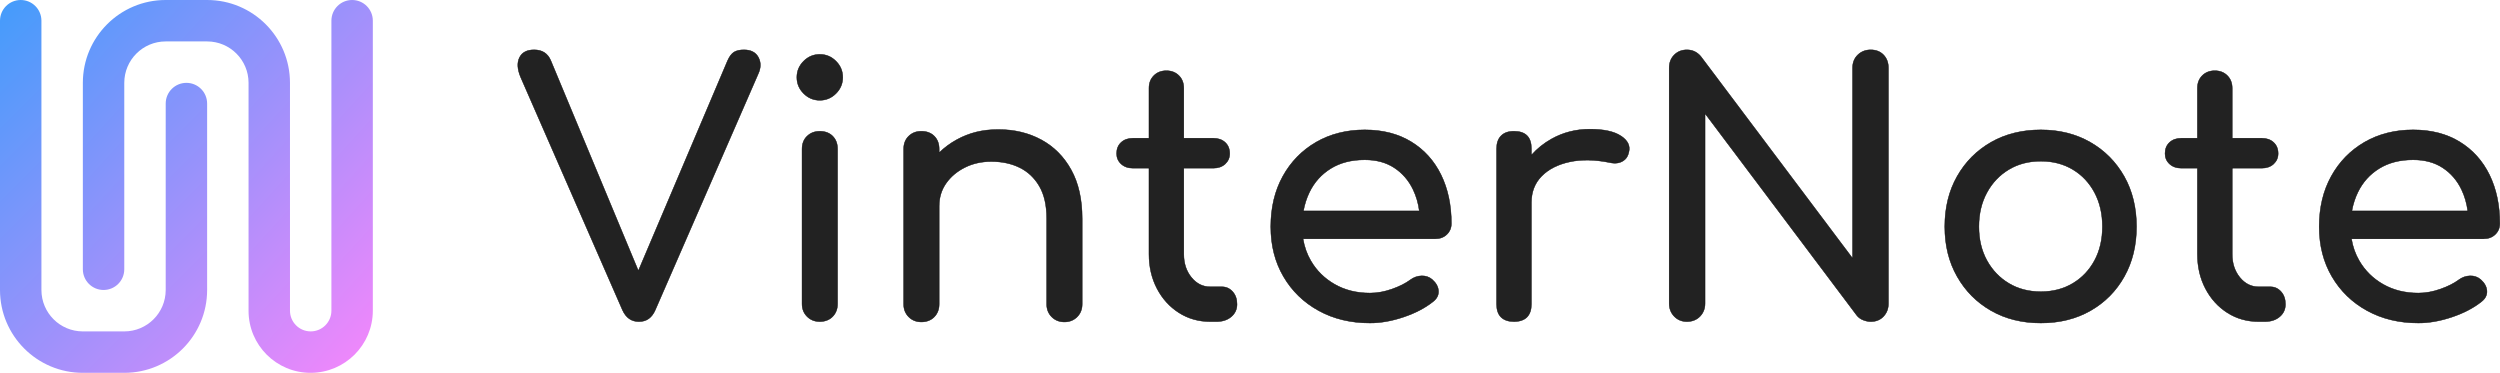 <?xml version="1.0" encoding="UTF-8"?>
<svg id="_레이어_1" data-name="레이어 1" xmlns="http://www.w3.org/2000/svg" xmlns:xlink="http://www.w3.org/1999/xlink" viewBox="0 0 6034.93 900">
  <defs>
    <style>
      .cls-1 {
        fill: url(#_무제_그라디언트_2);
      }

      .cls-1, .cls-2 {
        stroke-width: 0px;
      }

      .cls-2 {
        fill: url(#_무제_그라디언트);
      }

      .cls-3 {
        fill: #222;
        stroke: #000;
        stroke-miterlimit: 10;
      }
    </style>
    <linearGradient id="_무제_그라디언트" data-name="무제 그라디언트" x1="989.03" y1="152.26" x2="81.62" y2="978.47" gradientTransform="translate(0 902) scale(1 -1)" gradientUnits="userSpaceOnUse">
      <stop offset="0" stop-color="#f187fb"/>
      <stop offset="1" stop-color="#439cfb"/>
    </linearGradient>
    <linearGradient id="_무제_그라디언트_2" data-name="무제 그라디언트 2" x1="-127.17" y1="773.1" x2="767.92" y2="-121.99" gradientTransform="translate(0 902) scale(1 -1)" gradientUnits="userSpaceOnUse">
      <stop offset="0" stop-color="#439cfb"/>
      <stop offset=".69" stop-color="#bb8efb"/>
      <stop offset="1" stop-color="#f187fb"/>
    </linearGradient>
  </defs>
  <g>
    <path class="cls-2" d="m850,0c-27.61,0-50,22.39-50,50v700c0,27.61-22.39,50-50,50h0c-27.61,0-50-22.39-50-50V200h0C700,89.54,610.46,0,500,0h-100c-110.46,0-200,89.54-200,200h0v450c0,27.61,22.39,50,50,50h0c27.61,0,50-22.39,50-50V200h0c0-55.23,44.77-100,100-100h100c55.23,0,100,44.77,100,100h0v550.33c0,82.66,67.01,149.67,149.67,149.67h.11c82.96,0,150.22-67.26,150.22-150.22V50c0-27.61-22.39-50-50-50h0Z"/>
    <path class="cls-1" d="m400,300v400h0c0,55.23-44.77,100-100,100h-100c-55.23,0-100-44.77-100-100h0V50C100,22.39,77.61,0,50,0h0C22.39,0,0,22.39,0,50v650h0c0,110.46,89.54,200,200,200h100c110.46,0,200-89.54,200-200h0V250c0-27.61-22.39-50-50-50h0c-27.61,0-50,22.39-50,50v50Z"/>
  </g>
  <g>
    <path class="cls-3" d="m1795.87,120.3c-10.08,0-18.06,1.82-23.94,5.46-5.88,3.65-11.06,10.5-15.54,20.58l-215.42,507.3-211.3-507.3c-7.28-17.35-20.72-26.04-40.32-26.04-17.36,0-29.12,6.17-35.28,18.48-6.17,12.32-5.33,28.01,2.52,47.04l246.12,562.8c8.4,18.48,21.55,27.72,39.48,27.72,9.52,0,17.5-2.38,23.94-7.14,6.43-4.75,11.62-11.62,15.54-20.58l248.64-570.36c6.72-14.56,6.85-27.85.42-39.9-6.44-12.04-18.06-18.06-34.86-18.06Z"/>
    <path class="cls-3" d="m1978.99,316.86c-12.32,0-22.55,3.92-30.66,11.76-8.12,7.85-12.18,18.2-12.18,31.08v373.8c0,12.32,4.06,22.55,12.18,30.66,8.11,8.12,18.34,12.18,30.66,12.18s23.23-4.06,31.08-12.18c7.84-8.11,11.76-18.34,11.76-30.66v-373.8c0-12.88-3.92-23.23-11.76-31.08-7.85-7.84-18.2-11.76-31.08-11.76Z"/>
    <path class="cls-3" d="m1978.99,131.22c-15.12,0-28.14,5.46-39.06,16.38-10.92,10.92-16.38,23.94-16.38,39.06s5.46,28.14,16.38,39.06c10.92,10.92,23.94,16.38,39.06,16.38s28.14-5.46,39.06-16.38c10.92-10.92,16.38-23.94,16.38-39.06s-5.46-28.14-16.38-39.06c-10.92-10.92-23.94-16.38-39.06-16.38Z"/>
    <path class="cls-3" d="m2513.64,337.44c-30.53-16.51-65.1-24.78-103.74-24.78s-70.28,8.12-99.96,24.36c-16.15,8.84-30.42,19.39-42.84,31.62v-8.94c0-12.88-3.92-23.23-11.76-31.08-7.85-7.84-18.2-11.76-31.08-11.76s-22.55,3.92-30.66,11.76c-8.12,7.85-12.18,18.2-12.18,31.08v374.64c0,12.32,4.06,22.55,12.18,30.66,8.11,8.12,18.33,12.18,30.66,12.18s23.23-4.06,31.08-12.18c7.84-8.11,11.76-18.34,11.76-30.66v-236.88c0-20.71,5.59-39.06,16.8-55.02,11.19-15.96,26.32-28.69,45.36-38.22,19.03-9.52,40.32-14.28,63.84-14.28,25.75,0,48.58,4.91,68.46,14.7,19.87,9.8,35.7,24.78,47.46,44.94,11.76,20.16,17.64,46.2,17.64,78.12v206.64c0,12.32,4.06,22.55,12.18,30.66,8.11,8.12,18.34,12.18,30.66,12.18s22.54-4.06,30.66-12.18c8.11-8.11,12.18-18.34,12.18-30.66v-206.64c0-46.48-8.82-85.68-26.46-117.6-17.64-31.92-41.72-56.14-72.24-72.66Z"/>
    <path class="cls-3" d="m2950.01,692.34h-28.56c-17.93,0-33.05-7.56-45.36-22.68-12.32-15.12-18.48-33.88-18.48-56.28v-207.48h71.4c11.76,0,21.28-3.36,28.56-10.08,7.27-6.72,10.92-15.12,10.92-25.2,0-11.2-3.65-20.16-10.92-26.88-7.28-6.72-16.8-10.08-28.56-10.08h-71.4v-120.96c0-12.31-3.92-22.39-11.76-30.24-7.85-7.84-17.93-11.76-30.24-11.76s-22.4,3.92-30.24,11.76c-7.85,7.85-11.76,17.93-11.76,30.24v120.96h-38.64c-11.76,0-21.29,3.36-28.56,10.08-7.28,6.72-10.92,15.68-10.92,26.88,0,10.08,3.64,18.48,10.92,25.2,7.27,6.72,16.8,10.08,28.56,10.08h38.64v207.48c0,30.8,6.43,58.52,19.32,83.16,12.88,24.65,30.52,44.1,52.92,58.38,22.39,14.28,47.59,21.42,75.6,21.42h15.12c14.56,0,26.46-3.91,35.7-11.76,9.24-7.84,13.86-17.92,13.86-30.24s-3.5-22.39-10.5-30.24c-7.01-7.84-15.54-11.76-25.62-11.76Z"/>
    <path class="cls-3" d="m3406.96,342.48c-31.37-19.32-68.88-28.98-112.56-28.98s-83.45,9.95-117.6,29.82c-34.16,19.88-60.9,47.33-80.22,82.32-19.32,35-28.98,75.47-28.98,121.38s10.21,85.55,30.66,120.54c20.44,35,48.72,62.45,84.84,82.32,36.12,19.88,77.41,29.82,123.9,29.82,25.75,0,52.78-4.75,81.06-14.28,28.27-9.52,51.94-21.84,70.98-36.96,9.52-7.27,13.99-15.96,13.44-26.04-.56-10.08-5.6-19.32-15.12-27.72-7.28-6.16-15.83-9.1-25.62-8.82-9.8.29-18.9,3.5-27.3,9.66-11.21,8.4-25.91,15.83-44.1,22.26-18.21,6.44-35.99,9.66-53.34,9.66-31.92,0-60.2-7-84.84-21-24.65-13.99-43.97-33.04-57.96-57.12-9.38-16.12-15.6-33.77-18.69-52.92h319.41c11.2,0,20.44-3.49,27.72-10.5,7.27-7,10.92-15.82,10.92-26.46,0-44.23-8.27-83.29-24.78-117.18-16.53-33.88-40.46-60.48-71.82-79.8Zm-194.46,64.26c22.68-13.99,49.98-21,81.9-21,28,0,51.79,6.44,71.4,19.32,19.6,12.89,34.72,30.38,45.36,52.5,7.56,15.74,12.57,32.96,15.04,51.66h-279.75c2.88-16.03,7.67-31.02,14.39-44.94,11.76-24.36,28.98-43.54,51.66-57.54Z"/>
    <path class="cls-3" d="m3913.05,328.2c-16.52-10.92-41.58-16.38-75.18-16.38s-64.4,7.85-92.4,23.52c-18.85,10.55-35.08,23.59-48.72,39.08v-15.56c0-13.99-3.5-24.49-10.5-31.5-7.01-7-17.51-10.5-31.5-10.5s-23.81,3.65-31.08,10.92c-7.28,7.28-10.92,17.64-10.92,31.08v375.48c0,14,3.64,24.5,10.92,31.5,7.27,7.01,17.64,10.5,31.08,10.5s24.49-3.64,31.5-10.92c7-7.27,10.5-17.64,10.5-31.08v-245.29c0-25.74,8.26-47.03,24.78-63.83,16.51-16.8,39.06-28.27,67.62-34.44,28.56-6.16,60.76-5.59,96.6,1.68,7.27,1.68,13.99,1.97,20.16.84,6.16-1.12,11.62-3.78,16.38-7.98,4.75-4.2,7.98-10.21,9.66-18.06,3.91-15.12-2.39-28.14-18.9-39.06Z"/>
    <path class="cls-3" d="m4515.74,120.3c-12.33,0-22.68,4.07-31.08,12.18-8.4,8.12-12.6,18.62-12.6,31.5v459.48l-366.24-487.2c-8.96-10.63-20.16-15.96-33.6-15.96-12.32,0-22.55,4.07-30.66,12.18-8.12,8.12-12.18,18.62-12.18,31.5v568.68c0,12.32,4.06,22.68,12.18,31.08,8.11,8.4,18.34,12.6,30.66,12.6s23.38-4.2,31.5-12.6c8.11-8.4,12.18-18.76,12.18-31.08v-458.64l366.24,487.2c3.91,5.04,9.1,8.82,15.54,11.34,6.43,2.52,12.46,3.78,18.06,3.78,12.87,0,23.23-4.2,31.08-12.6,7.84-8.4,11.76-18.76,11.76-31.08V163.98c0-12.88-3.93-23.38-11.76-31.5-7.85-8.11-18.2-12.18-31.08-12.18Z"/>
    <path class="cls-3" d="m5045.77,343.32c-34.73-19.87-74.48-29.82-119.28-29.82s-85.4,9.95-120.12,29.82c-34.73,19.88-62.03,47.33-81.9,82.32-19.88,35-29.82,75.47-29.82,121.38s9.94,85.55,29.82,120.54c19.87,35,47.17,62.45,81.9,82.32,34.72,19.88,74.76,29.82,120.12,29.82s85.39-9.94,120.12-29.82c34.72-19.87,61.87-47.32,81.48-82.32,19.6-34.99,29.4-75.18,29.4-120.54s-9.95-86.38-29.82-121.38c-19.88-34.99-47.18-62.44-81.9-82.32Zm10.5,285.18c-12.6,23.52-30.11,42-52.5,55.44-22.4,13.44-48.17,20.16-77.28,20.16s-54.89-6.72-77.28-20.16c-22.4-13.44-40.04-31.92-52.92-55.44-12.89-23.52-19.32-50.68-19.32-81.48s6.43-58.09,19.32-81.9c12.88-23.8,30.52-42.42,52.92-55.86,22.39-13.44,48.16-20.16,77.28-20.16s54.88,6.72,77.28,20.16c22.39,13.44,39.9,32.06,52.5,55.86,12.6,23.81,18.9,51.11,18.9,81.9s-6.3,57.96-18.9,81.48Z"/>
    <path class="cls-3" d="m5480.88,692.34h-28.56c-17.93,0-33.05-7.56-45.36-22.68-12.32-15.12-18.48-33.88-18.48-56.28v-207.48h71.4c11.76,0,21.28-3.36,28.56-10.08,7.27-6.72,10.92-15.12,10.92-25.2,0-11.2-3.65-20.16-10.92-26.88-7.28-6.72-16.8-10.08-28.56-10.08h-71.4v-120.96c0-12.31-3.92-22.39-11.76-30.24-7.85-7.84-17.93-11.76-30.24-11.76s-22.4,3.92-30.24,11.76c-7.85,7.85-11.76,17.93-11.76,30.24v120.96h-38.64c-11.76,0-21.29,3.36-28.56,10.08-7.28,6.72-10.92,15.68-10.92,26.88,0,10.08,3.64,18.48,10.92,25.2,7.27,6.72,16.8,10.08,28.56,10.08h38.64v207.48c0,30.8,6.43,58.52,19.32,83.16,12.88,24.65,30.52,44.1,52.92,58.38,22.39,14.28,47.59,21.42,75.6,21.42h15.12c14.56,0,26.46-3.91,35.7-11.76,9.24-7.84,13.86-17.92,13.86-30.24s-3.5-22.39-10.5-30.24c-7.01-7.84-15.54-11.76-25.62-11.76Z"/>
    <path class="cls-3" d="m6023.51,565.92c7.27-7,10.92-15.82,10.92-26.46,0-44.23-8.27-83.29-24.78-117.18-16.53-33.88-40.46-60.48-71.82-79.8-31.37-19.32-68.88-28.98-112.56-28.98s-83.45,9.95-117.6,29.82c-34.16,19.88-60.9,47.33-80.22,82.32-19.32,35-28.98,75.47-28.98,121.38s10.21,85.55,30.66,120.54c20.44,35,48.72,62.45,84.84,82.32,36.12,19.88,77.41,29.82,123.9,29.82,25.75,0,52.78-4.75,81.06-14.28,28.27-9.52,51.94-21.84,70.98-36.96,9.52-7.27,13.99-15.96,13.44-26.04-.56-10.08-5.6-19.32-15.12-27.72-7.28-6.16-15.83-9.1-25.62-8.82-9.8.29-18.9,3.5-27.3,9.66-11.21,8.4-25.91,15.83-44.1,22.26-18.21,6.44-35.99,9.66-53.34,9.66-31.92,0-60.2-7-84.84-21-24.65-13.99-43.97-33.04-57.96-57.12-9.38-16.12-15.6-33.77-18.69-52.92h319.41c11.2,0,20.44-3.49,27.72-10.5Zm-280.14-159.18c22.68-13.99,49.98-21,81.9-21,28,0,51.79,6.44,71.4,19.32,19.6,12.89,34.72,30.38,45.36,52.5,7.56,15.74,12.57,32.96,15.04,51.66h-279.75c2.88-16.03,7.67-31.02,14.39-44.94,11.76-24.36,28.98-43.54,51.66-57.54Z"/>
  </g>
</svg>